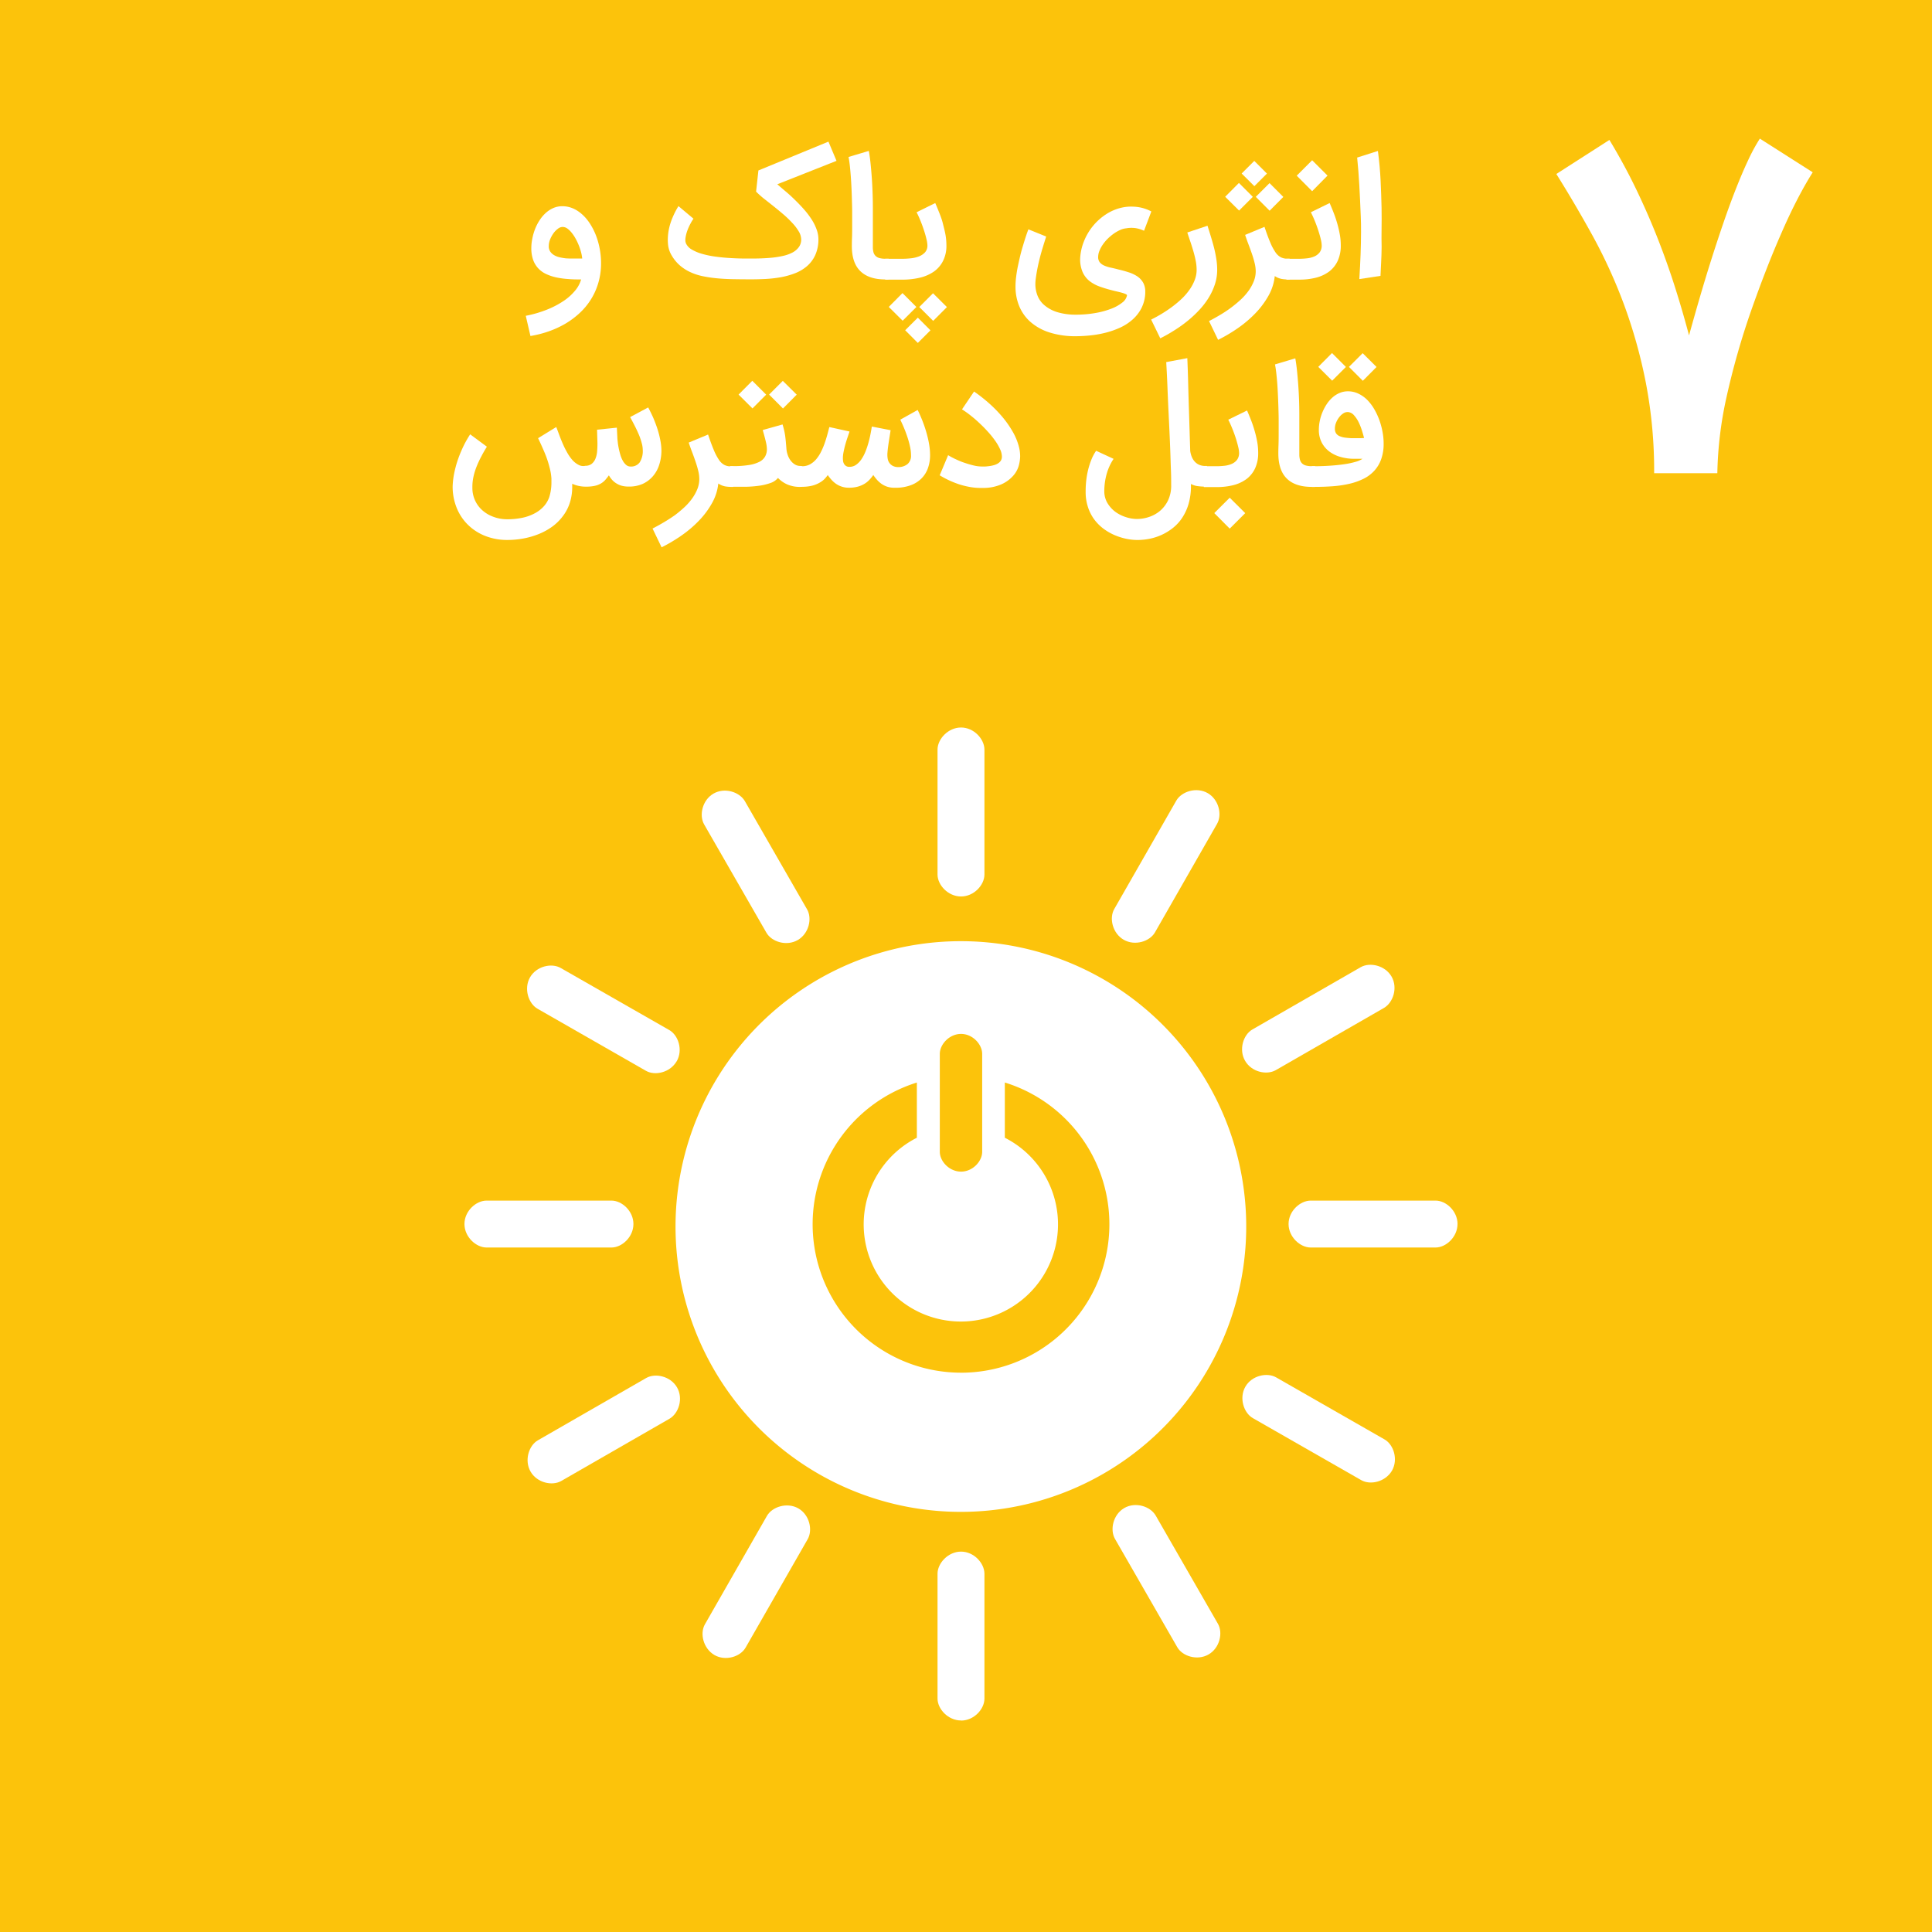 <svg xmlns="http://www.w3.org/2000/svg" viewBox="0 0 720 720"><defs><style>.cls-1{fill:#fcc30b;}.cls-2{fill:#fff;}</style></defs><title>FA_SDG_icons_outlines.RGB</title><g id="ARA_bleed_background" data-name="ARA bleed background"><rect class="cls-1" x="-28.79" y="-26.64" width="773.26" height="773.28"></rect></g><g id="ARA_background" data-name="ARA background"><rect class="cls-1" width="720" height="720"></rect></g><g id="ARA"><path class="cls-2" d="M358.11,350.75A106.34,106.34,0,1,0,464.43,457.08,106.33,106.33,0,0,0,358.11,350.75m-7.87,42c0-3.54,3.55-7.44,7.91-7.44s7.88,3.9,7.88,7.44v36.5c0,3.53-3.52,7.38-7.88,7.38s-7.91-3.85-7.91-7.38Zm7.89,118.81a55.32,55.32,0,0,1-16.44-108.13V424a36.21,36.21,0,1,0,32.78,0V403.42a55.31,55.31,0,0,1-16.34,108.15"></path><path class="cls-2" d="M236.06,456.15c0-4.82-4.27-8.72-8.17-8.72H181.32c-3.92,0-8.23,3.9-8.23,8.72s4.31,8.76,8.23,8.76h46.57c3.9,0,8.17-3.93,8.17-8.76"></path><path class="cls-2" d="M543.18,456.15c0-4.82-4.27-8.72-8.17-8.72H488.45c-3.93,0-8.24,3.9-8.24,8.72s4.31,8.76,8.24,8.76H535c3.9,0,8.17-3.93,8.17-8.76"></path><path class="cls-2" d="M358.15,641.21c4.82,0,8.72-4.27,8.72-8.17V586.48c0-3.92-3.9-8.24-8.72-8.24s-8.76,4.32-8.76,8.24V633c0,3.9,3.93,8.17,8.76,8.17"></path><path class="cls-2" d="M518.75,548.07c2.39-4.18.62-9.7-2.76-11.63l-40.41-23.13c-3.41-1.95-9.09-.7-11.48,3.49s-.61,9.74,2.79,11.69l40.41,23.12c3.39,1.94,9,.65,11.45-3.54"></path><path class="cls-2" d="M266.24,616.78c4.17,2.39,9.69.62,11.62-2.76L301,573.61c1.95-3.41.7-9.09-3.48-11.48s-9.75-.61-11.7,2.79l-23.12,40.41c-1.94,3.38-.65,9,3.55,11.45"></path><path class="cls-2" d="M450.39,616.57c4.18-2.4,5.44-8.05,3.5-11.43l-23.21-40.36c-2-3.41-7.5-5.19-11.68-2.79s-5.44,8.1-3.48,11.51l23.21,40.36c1.94,3.38,7.47,5.12,11.66,2.71"></path><path class="cls-2" d="M197.73,548.43c2.4,4.17,8.05,5.43,11.43,3.49l40.36-23.21c3.41-2,5.2-7.49,2.79-11.67s-8.1-5.45-11.5-3.49l-40.36,23.21c-3.38,1.94-5.13,7.48-2.72,11.67"></path><path class="cls-2" d="M358.15,334.09c4.82,0,8.72-4.27,8.72-8.17V279.36c0-3.93-3.9-8.24-8.72-8.24s-8.76,4.31-8.76,8.24v46.56c0,3.9,3.93,8.17,8.76,8.17"></path><path class="cls-2" d="M252.19,395.51c2.4-4.18.63-9.69-2.76-11.63L209,360.76c-3.41-2-9.09-.71-11.48,3.47s-.61,9.75,2.8,11.7l40.41,23.13c3.38,1.94,9,.65,11.44-3.55"></path><path class="cls-2" d="M418.79,350.23c4.18,2.39,9.69.62,11.63-2.76l23.12-40.41c2-3.41.71-9.09-3.47-11.49s-9.75-.61-11.7,2.8l-23.13,40.41c-1.94,3.39-.65,9.05,3.55,11.45"></path><path class="cls-2" d="M297.29,350.33c4.18-2.4,5.44-8.05,3.49-11.43l-23.21-40.37c-2-3.4-7.49-5.19-11.67-2.78s-5.44,8.1-3.48,11.5l23.21,40.36c1.95,3.38,7.47,5.13,11.66,2.72"></path><path class="cls-2" d="M464,395.32c2.4,4.18,8,5.44,11.43,3.5l40.36-23.21c3.41-2,5.21-7.5,2.8-11.68s-8.1-5.44-11.51-3.48l-40.36,23.21c-3.38,1.94-5.13,7.48-2.72,11.66"></path><path class="cls-2" d="M195.94,117.69a43.26,43.26,0,0,0,8-2.34,32.84,32.84,0,0,0,6.19-3.26,19.81,19.81,0,0,0,4.25-3.85,11.27,11.27,0,0,0,2.19-4.1c-1.63,0-3.21,0-4.76-.15a31.1,31.1,0,0,1-4.38-.58,17.92,17.92,0,0,1-3.79-1.24,9.53,9.53,0,0,1-3-2.11,9.14,9.14,0,0,1-1.94-3.17,12.84,12.84,0,0,1-.69-4.45,17.79,17.79,0,0,1,.36-3.47,21,21,0,0,1,1-3.53,18.07,18.07,0,0,1,1.67-3.28,13.84,13.84,0,0,1,2.28-2.74,10.65,10.65,0,0,1,2.86-1.88,8.29,8.29,0,0,1,3.37-.69q4.67,0,8.52,4.15a19.24,19.24,0,0,1,2.48,3.48,24.05,24.05,0,0,1,1.87,4.15,28.4,28.4,0,0,1,1.17,4.62,29.28,29.28,0,0,1,.41,4.87,25.69,25.69,0,0,1-1,7.21,24.5,24.5,0,0,1-2.74,6.19,25,25,0,0,1-4.2,5.1,31,31,0,0,1-5.35,4,35.67,35.67,0,0,1-6.23,2.87,40.59,40.59,0,0,1-6.8,1.73ZM209.6,84.58a2.9,2.9,0,0,0-1.68.66,7.68,7.68,0,0,0-1.66,1.7A10.88,10.88,0,0,0,205,89.25a6.69,6.69,0,0,0-.49,2.46,3.51,3.51,0,0,0,.58,2.09,4.53,4.53,0,0,0,1.51,1.34,7.23,7.23,0,0,0,2.08.77,20.8,20.8,0,0,0,2.3.38l1.38.06,1.55,0,1.58,0,1.48,0a14,14,0,0,0-.44-2.42,21.58,21.58,0,0,0-.89-2.64,22.05,22.05,0,0,0-1.23-2.54,14.49,14.49,0,0,0-1.49-2.17,8.2,8.2,0,0,0-1.64-1.52A3,3,0,0,0,209.6,84.58Z"></path><path class="cls-2" d="M279.64,96.35c1.28,0,2.64,0,4.07-.06s2.86-.14,4.26-.29a33.54,33.54,0,0,0,4-.67,14.25,14.25,0,0,0,3.4-1.24,6.92,6.92,0,0,0,2.33-2,4.7,4.7,0,0,0,.88-2.86,6,6,0,0,0-.92-3,17.32,17.32,0,0,0-2.4-3.15A40.63,40.63,0,0,0,292,79.93c-1.23-1.05-2.48-2.08-3.73-3.08L284.66,74a34.86,34.86,0,0,1-2.89-2.59l.87-7.89,26.1-10.74,3,7.16-22.06,8.73c1.14,1,2.31,2,3.5,3s2.36,2.12,3.49,3.24,2.21,2.25,3.21,3.41a30.35,30.35,0,0,1,2.63,3.52,17.81,17.81,0,0,1,1.78,3.58A10.73,10.73,0,0,1,305,89a14.3,14.3,0,0,1-1.18,6.06,12.12,12.12,0,0,1-3.14,4.18,15.32,15.32,0,0,1-4.55,2.65,28.92,28.92,0,0,1-5.35,1.46,46.11,46.11,0,0,1-5.6.62c-1.88.09-3.63.13-5.25.13q-3.53,0-6.73-.06t-6.06-.33a46.49,46.49,0,0,1-5.38-.81,21.07,21.07,0,0,1-4.62-1.54,16.59,16.59,0,0,1-3.83-2.49,14.9,14.9,0,0,1-3-3.68,9.78,9.78,0,0,1-1.38-4.42q-.06-.75-.06-1.47a20.45,20.45,0,0,1,.4-3.83,22.61,22.61,0,0,1,1.4-4.45,30.6,30.6,0,0,1,2.17-4.21l5.6,4.69a15.82,15.82,0,0,0-1.15,1.91A20,20,0,0,0,256.13,86a13.42,13.42,0,0,0-.66,2.64,6,6,0,0,0-.06.82,3.05,3.05,0,0,0,.27,1.32A5.13,5.13,0,0,0,257.82,93a15.62,15.62,0,0,0,3.61,1.54,33.87,33.87,0,0,0,4.53,1c1.63.24,3.27.42,4.9.54s3.22.2,4.74.24S278.47,96.35,279.64,96.35Z"></path><path class="cls-2" d="M331.13,104.14h-1.21q-6.1,0-9.27-3.07t-3.19-9.27c0-.64,0-1.7.06-3.17s.06-3.28.06-5.4q0-1.91,0-4.08c0-1.46-.05-2.94-.09-4.46s-.09-3-.16-4.54-.16-3-.26-4.39-.22-2.74-.36-4-.3-2.32-.48-3.26l7.55-2.26c.22,1.17.43,2.58.61,4.26s.34,3.47.48,5.37.24,3.85.31,5.83.11,3.83.11,5.58c0,1.06,0,2.19,0,3.38s0,2.25,0,3.15,0,1.48,0,2.15,0,1.32,0,1.94,0,1.24,0,1.84,0,1.21,0,1.83v.48a7.48,7.48,0,0,0,.22,1.93,3,3,0,0,0,.8,1.4,3.29,3.29,0,0,0,1.46.8,7.93,7.93,0,0,0,2.06.24h1.36Z"></path><path class="cls-2" d="M329.92,96.44h6.41c.95,0,2-.06,3.06-.17a12.06,12.06,0,0,0,3-.69,6.05,6.05,0,0,0,2.32-1.52,3.74,3.74,0,0,0,.91-2.65,10.34,10.34,0,0,0-.33-2.19c-.22-1-.51-2-.87-3.13s-.79-2.33-1.28-3.56-1-2.36-1.55-3.43l6.95-3.43c.5,1.15,1,2.36,1.51,3.64s1,2.61,1.34,4,.7,2.72.95,4.08a23,23,0,0,1,.36,4,12.4,12.4,0,0,1-1.3,5.93,10.79,10.79,0,0,1-3.53,4,15.49,15.49,0,0,1-5.24,2.21,28.48,28.48,0,0,1-6.4.69h-6.35Zm1.3,17.94,5.11-5.15,5.18,5.18-5.12,5.11Zm15.53,8.72-4.7,4.7-4.72-4.73,4.72-4.69Zm-4.16-8.69,5.12-5.12,5.18,5.15-5.12,5.14Z"></path><path class="cls-2" d="M418.25,77.33A16,16,0,0,1,421,77q.39,0,.78,0a17.65,17.65,0,0,1,2.19.15,14.5,14.5,0,0,1,2.52.57,15,15,0,0,1,2.58,1.08L426.35,86A12,12,0,0,0,423.1,85a11.52,11.52,0,0,0-1.42-.09,11,11,0,0,0-2,.18,7.13,7.13,0,0,0-2.2.6A14.74,14.74,0,0,0,415.17,87a18.13,18.13,0,0,0-2.23,1.84,14.9,14.9,0,0,0-1.88,2.2,12.07,12.07,0,0,0-1.31,2.37,6.31,6.31,0,0,0-.5,2.37,3.08,3.08,0,0,0,.62,2,4.48,4.48,0,0,0,1.66,1.2,11.8,11.8,0,0,0,2.39.75c.9.2,1.85.42,2.83.68,1.2.28,2.42.6,3.64,1a13.14,13.14,0,0,1,3.31,1.49,7.1,7.1,0,0,1,2.35,2.49,6.79,6.79,0,0,1,.75,3.34q0,.27,0,.57a13.6,13.6,0,0,1-1.44,5.58,14.53,14.53,0,0,1-3.28,4.2,18.85,18.85,0,0,1-4.61,3A32,32,0,0,1,412,124a39.73,39.73,0,0,1-5.71,1,53.59,53.59,0,0,1-5.51.3,31.48,31.48,0,0,1-9.68-1.41,19.76,19.76,0,0,1-7.39-4.2,16.08,16.08,0,0,1-4.36-6.94,18.92,18.92,0,0,1-.9-6,28.29,28.29,0,0,1,.24-3.61c.16-1.32.38-2.67.66-4s.58-2.69.9-4,.65-2.48,1-3.63.65-2.14.93-3,.52-1.56.72-2.1.32-.86.36-.94l6.62,2.68q-.72,2.27-1.32,4.23c-.4,1.32-.76,2.6-1.08,3.87s-.61,2.53-.86,3.8-.47,2.63-.65,4a16.12,16.12,0,0,0-.12,1.93,11.73,11.73,0,0,0,.83,4.26,9,9,0,0,0,2.86,3.76,13.53,13.53,0,0,0,4.92,2.45,23.3,23.3,0,0,0,6.32.82,42.44,42.44,0,0,0,7.45-.62,30.55,30.55,0,0,0,6-1.64,15.09,15.09,0,0,0,4.07-2.3,4.34,4.34,0,0,0,1.7-2.64q0-.27-.57-.51a10,10,0,0,0-1.36-.47c-.54-.15-1.14-.3-1.79-.45s-1.28-.3-1.88-.46a48.36,48.36,0,0,1-4.69-1.43,13.42,13.42,0,0,1-3.77-2.09,8.92,8.92,0,0,1-2.49-3.29,11.9,11.9,0,0,1-.91-5A19.72,19.72,0,0,1,403.93,90a21.38,21.38,0,0,1,8.21-10.11A18,18,0,0,1,418.25,77.33Z"></path><path class="cls-2" d="M450,84.13c.4,1.26.82,2.58,1.25,4s.82,2.76,1.18,4.17.63,2.8.85,4.19a26.27,26.27,0,0,1,.33,4.08,17.13,17.13,0,0,1-.82,5.28,23.7,23.7,0,0,1-2.29,5,29.47,29.47,0,0,1-3.46,4.56,43.4,43.4,0,0,1-4.35,4.09,48.26,48.26,0,0,1-5,3.58,55.89,55.89,0,0,1-5.29,3L429,119.1c1.42-.7,2.83-1.48,4.21-2.33a46.23,46.23,0,0,0,4-2.73,38.12,38.12,0,0,0,3.49-3,22.79,22.79,0,0,0,2.77-3.32,16.15,16.15,0,0,0,1.82-3.52,10.49,10.49,0,0,0,.66-3.64,17.92,17.92,0,0,0-.39-3.61c-.26-1.26-.58-2.51-.95-3.75s-.75-2.42-1.14-3.56-.72-2.16-1-3Z"></path><path class="cls-2" d="M480.61,104.14h-.93a13.6,13.6,0,0,1-2-.18,6.91,6.91,0,0,1-2.61-1.08,18.92,18.92,0,0,1-2.31,7.27,32,32,0,0,1-4.83,6.51,43.08,43.08,0,0,1-6.53,5.57,58.1,58.1,0,0,1-7.45,4.42l-3.38-7q2.11-1.08,4.23-2.35a44.52,44.52,0,0,0,4.05-2.7,45.12,45.12,0,0,0,3.6-3,22.43,22.43,0,0,0,2.89-3.28,16.67,16.67,0,0,0,1.92-3.52,9.94,9.94,0,0,0,.71-3.71,13,13,0,0,0-.39-3q-.39-1.64-1-3.42c-.41-1.18-.84-2.38-1.3-3.59s-.88-2.4-1.26-3.54l7.22-3q1.17,3.53,2.15,5.82a20,20,0,0,0,1.93,3.65,5.63,5.63,0,0,0,2,1.86,5.13,5.13,0,0,0,2.36.53h.93ZM466.89,73.36l-5.12,5.11-5.18-5.14,5.12-5.15Zm-4.16-8.7,4.7-4.7,4.72,4.73-4.69,4.69Zm15.53,8.73-5.11,5.14L468,73.36l5.12-5.12Z"></path><path class="cls-2" d="M479.35,96.44h4.84a26.65,26.65,0,0,0,2.91-.17,9.23,9.23,0,0,0,2.69-.69,5,5,0,0,0,2-1.52,4.22,4.22,0,0,0,.77-2.65,10.34,10.34,0,0,0-.33-2.19c-.22-1-.52-2-.88-3.13s-.78-2.33-1.28-3.56-1-2.36-1.55-3.43l7-3.43c.5,1.15,1,2.36,1.5,3.64s.95,2.61,1.34,4a40.07,40.07,0,0,1,.95,4.08,23,23,0,0,1,.36,4,13.55,13.55,0,0,1-1.14,5.8,10.66,10.66,0,0,1-3.19,4,14,14,0,0,1-4.89,2.29,25,25,0,0,1-6.25.73h-4.78Zm15.38-31L489,71.25l-5.75-5.78L489,59.72Z"></path><path class="cls-2" d="M513.51,56.26q.75,5.75,1,11t.36,10.22q.06,4.24,0,7.85T514.89,92c0,2.08-.1,4-.18,5.81s-.16,3.47-.24,5l-7.89,1.2q.63-9.93.64-17.54c0-2.05,0-4-.1-5.75q-.24-6.17-.54-11.6t-.81-10.4Z"></path><path class="cls-2" d="M241.56,151.84c.12.22.33.62.62,1.19s.62,1.26,1,2.07.74,1.74,1.13,2.76.75,2.1,1.07,3.22a34.4,34.4,0,0,1,.79,3.47,20.36,20.36,0,0,1,.32,3.51,17.1,17.1,0,0,1-.83,5.19,12.13,12.13,0,0,1-2.35,4.23,11.15,11.15,0,0,1-3.8,2.85,12.47,12.47,0,0,1-5.24,1,9.84,9.84,0,0,1-2.59-.31,7.55,7.55,0,0,1-2-.89,7.29,7.29,0,0,1-1.58-1.32,9.83,9.83,0,0,1-1.19-1.66c-.44.62-.9,1.19-1.36,1.72a6.69,6.69,0,0,1-1.64,1.33,7.67,7.67,0,0,1-2.27.86,14.81,14.81,0,0,1-3.22.3,12.26,12.26,0,0,1-3-.33,12.08,12.08,0,0,1-2.17-.75q0,.63,0,1.2a19.5,19.5,0,0,1-.81,5.63,16.45,16.45,0,0,1-2.5,5,18.69,18.69,0,0,1-4,4.05,23.83,23.83,0,0,1-5.11,2.84,29.35,29.35,0,0,1-5.73,1.67,32.77,32.77,0,0,1-6,.56,22.29,22.29,0,0,1-8.16-1.46,19.22,19.22,0,0,1-6.45-4.1,18.46,18.46,0,0,1-4.26-6.32,20.91,20.91,0,0,1-1.54-8.17,29.93,29.93,0,0,1,.68-5.31,40.7,40.7,0,0,1,1.5-5.22,47.56,47.56,0,0,1,2.05-4.79,39.9,39.9,0,0,1,2.3-4l6.23,4.61c-.7,1.12-1.38,2.28-2,3.49a37.36,37.36,0,0,0-1.74,3.68,24.44,24.44,0,0,0-1.22,3.84,17.58,17.58,0,0,0-.45,3.94v.46a11.1,11.1,0,0,0,.87,4.31,10.91,10.91,0,0,0,2.59,3.74,12.42,12.42,0,0,0,4.14,2.58,14.42,14.42,0,0,0,5.37,1,26.42,26.42,0,0,0,5.87-.6,17,17,0,0,0,4.6-1.72,12.31,12.31,0,0,0,3.3-2.63,10.12,10.12,0,0,0,1.94-3.38,18.24,18.24,0,0,0,.78-5.21c0-.12,0-.67,0-1.64a20.67,20.67,0,0,0-.71-4.18,37,37,0,0,0-1.82-5.44c-.76-1.8-1.57-3.61-2.44-5.41l6.77-4.16c.29.73.62,1.61,1,2.65s.81,2.13,1.29,3.25,1,2.24,1.63,3.34a16.55,16.55,0,0,0,1.95,2.89,8,8,0,0,0,2.32,1.9,3.65,3.65,0,0,0,1.87.51,3.46,3.46,0,0,0,.78-.09,3.81,3.81,0,0,0,2.39-.75,4.74,4.74,0,0,0,1.37-1.89,9,9,0,0,0,.62-2.64c.09-1,.13-2,.13-3.09l-.15-5.08,7.38-.76.18,3.55c0,.47.07,1.06.15,1.78s.2,1.49.36,2.29.36,1.61.6,2.44a10.85,10.85,0,0,0,.9,2.21,5.84,5.84,0,0,0,1.25,1.59,2.43,2.43,0,0,0,1.64.62,3.94,3.94,0,0,0,3.46-1.58,7.85,7.85,0,0,0,1.12-4.59,9.91,9.91,0,0,0-.38-2.54,24.43,24.43,0,0,0-1-3c-.43-1-.93-2.13-1.51-3.26s-1.18-2.29-1.82-3.45Z"></path><path class="cls-2" d="M273.23,181.45h-.94a13.6,13.6,0,0,1-2-.18,6.87,6.87,0,0,1-2.6-1.08,18.94,18.94,0,0,1-2.32,7.27,31.29,31.29,0,0,1-4.83,6.51,42.6,42.6,0,0,1-6.53,5.57,58.66,58.66,0,0,1-7.45,4.43l-3.37-7q2.1-1.08,4.23-2.34T251.5,192a44.94,44.94,0,0,0,3.59-3,21.85,21.85,0,0,0,2.89-3.28,16.73,16.73,0,0,0,1.93-3.52,10.13,10.13,0,0,0,.7-3.71,13,13,0,0,0-.39-3q-.39-1.63-1-3.42c-.4-1.18-.83-2.38-1.29-3.59s-.89-2.4-1.27-3.54l7.22-3c.79,2.35,1.5,4.29,2.16,5.83a20.27,20.27,0,0,0,1.92,3.64,5.72,5.72,0,0,0,2,1.86,5.16,5.16,0,0,0,2.36.53h.94Z"></path><path class="cls-2" d="M298.9,173.75v7.7h-.61a11.72,11.72,0,0,1-4.93-.93,11,11,0,0,1-3.43-2.41,6.13,6.13,0,0,1-2.94,1.94,21.08,21.08,0,0,1-4.32,1,42.92,42.92,0,0,1-4.89.36c-1.67,0-3.21,0-4.62,0h-1.11v-7.7h1.11a36.43,36.43,0,0,0,5.93-.41,12.87,12.87,0,0,0,3.9-1.19,5,5,0,0,0,2.15-2,5.57,5.57,0,0,0,.66-2.75,12.82,12.82,0,0,0-.39-2.72q-.39-1.71-1.17-4.38l7.4-2.08c.26.88.47,1.66.62,2.33s.27,1.35.36,2,.17,1.39.24,2.17.15,1.69.23,2.75a9.47,9.47,0,0,0,.45,2.06,7.64,7.64,0,0,0,1,2,5.9,5.9,0,0,0,1.58,1.53,3.83,3.83,0,0,0,2.16.62Zm-13.37-26.67-5.11,5.12-5.18-5.15,5.12-5.14Zm11.38,0-5.12,5.15-5.17-5.18,5.11-5.11Z"></path><path class="cls-2" d="M298.89,173.75a6,6,0,0,0,3-.72,8.33,8.33,0,0,0,2.32-1.93,13.72,13.72,0,0,0,1.77-2.74,26.74,26.74,0,0,0,1.34-3.16c.38-1.08.71-2.15,1-3.2s.53-2,.75-2.85l7.52,1.66c-.18.56-.42,1.28-.72,2.15s-.59,1.8-.86,2.77-.5,2-.68,2.93a11.36,11.36,0,0,0-.21,2.08q0,.3.06,1a2.83,2.83,0,0,0,.62,1.49,2.14,2.14,0,0,0,1.82.74,4.14,4.14,0,0,0,2.44-.77,7.93,7.93,0,0,0,1.94-2,15.61,15.61,0,0,0,1.51-2.85,30.5,30.5,0,0,0,1.11-3.26c.31-1.12.57-2.2.78-3.27s.38-2,.5-2.86l7,1.36c-.06.48-.15,1-.26,1.71s-.22,1.38-.34,2.15-.24,1.58-.35,2.43-.19,1.68-.25,2.53v.48a7.84,7.84,0,0,0,.15,1.49,3.69,3.69,0,0,0,.63,1.44,3.49,3.49,0,0,0,1.26,1.08,4.43,4.43,0,0,0,1.93.44,5.43,5.43,0,0,0,3.49-1.08,4,4,0,0,0,1.35-3.31,15.71,15.71,0,0,0-.43-3.52,35.1,35.1,0,0,0-1.06-3.71c-.41-1.2-.84-2.33-1.3-3.4s-.87-1.94-1.21-2.65l6.47-3.61c.12.22.32.62.59,1.21s.58,1.3.93,2.15.71,1.81,1.07,2.87.7,2.18,1,3.36a35.14,35.14,0,0,1,.75,3.59,23.64,23.64,0,0,1,.29,3.62,14.15,14.15,0,0,1-.86,5.05,10.26,10.26,0,0,1-2.53,3.85,10.94,10.94,0,0,1-4.11,2.44,15.91,15.91,0,0,1-5.38.84h-.43a8.42,8.42,0,0,1-2.58-.37,8.17,8.17,0,0,1-2.16-1.05,9.94,9.94,0,0,1-1.74-1.55,18,18,0,0,1-1.37-1.78,15.93,15.93,0,0,1-1.5,1.85,8.7,8.7,0,0,1-1.89,1.49,10,10,0,0,1-2.4,1,12.32,12.32,0,0,1-3.09.4h-.21a8.34,8.34,0,0,1-4.65-1.36,9.87,9.87,0,0,1-1.77-1.52,16.83,16.83,0,0,1-1.46-1.84,12,12,0,0,1-1.37,1.63,8.67,8.67,0,0,1-2,1.39,10.7,10.7,0,0,1-2.72,1,16.61,16.61,0,0,1-3.68.36h-1.08v-7.7Z"></path><path class="cls-2" d="M353.34,169.63a25.13,25.13,0,0,0,2.75,1.47c1.07.5,2.19,1,3.34,1.36a34.72,34.72,0,0,0,3.4,1,13.16,13.16,0,0,0,2.94.39l1.26,0c.5,0,1-.07,1.6-.14a12.46,12.46,0,0,0,1.68-.33,5.92,5.92,0,0,0,1.52-.63,3.48,3.48,0,0,0,1.1-1,2.81,2.81,0,0,0,.45-1.52v-.09a6.9,6.9,0,0,0-.68-2.73,19,19,0,0,0-1.85-3.19,32.91,32.91,0,0,0-2.71-3.35c-1-1.13-2.08-2.2-3.19-3.24s-2.21-2-3.32-2.86a34.88,34.88,0,0,0-3.12-2.21l4.49-6.65a57.91,57.91,0,0,1,5.46,4.27,48.58,48.58,0,0,1,5,5.08,37.44,37.44,0,0,1,3.94,5.61,22.51,22.51,0,0,1,2.39,5.9,14.73,14.73,0,0,1,.39,3.28,14.55,14.55,0,0,1-.55,3.61,9.71,9.71,0,0,1-2.52,4.14,12.77,12.77,0,0,1-5,3.11,16.73,16.73,0,0,1-5.69.93l-1.05,0a22.41,22.41,0,0,1-4-.37,29.67,29.67,0,0,1-4-1,36.08,36.08,0,0,1-3.79-1.52,34.55,34.55,0,0,1-3.38-1.82Z"></path><path class="cls-2" d="M415,171a19.65,19.65,0,0,0-2.62,5.78,24,24,0,0,0-.84,6.23,8.57,8.57,0,0,0,1.14,4.41,11.34,11.34,0,0,0,2.92,3.28,13.47,13.47,0,0,0,3.95,2,13.28,13.28,0,0,0,4.21.71,14.14,14.14,0,0,0,4.32-.71,12.45,12.45,0,0,0,4.11-2.22,12,12,0,0,0,3.07-3.92,12.77,12.77,0,0,0,1.2-5.79c0-1.58,0-3.45-.09-5.6s-.14-4.42-.23-6.84-.19-4.91-.31-7.48-.24-5.08-.36-7.53c-.14-2.86-.27-5.86-.39-9s-.28-6.24-.46-9.37l7.86-1.48q.21,4.94.33,9.8t.27,9.34l.48,15.44a8.82,8.82,0,0,0,.56,2.15,6,6,0,0,0,1.08,1.78,4.91,4.91,0,0,0,1.67,1.22,5.62,5.62,0,0,0,2.32.45h.6v7.7h-.6a20.73,20.73,0,0,1-2.89-.19,7.18,7.18,0,0,1-2.47-.8V181a23.74,23.74,0,0,1-.88,6.77,19.21,19.21,0,0,1-2.4,5.23,16.35,16.35,0,0,1-3.5,3.8,20.37,20.37,0,0,1-8.72,4,23.5,23.5,0,0,1-4.39.44,21.31,21.31,0,0,1-4.23-.45,23.4,23.4,0,0,1-4.38-1.39,20.34,20.34,0,0,1-4.12-2.39,17,17,0,0,1-3.45-3.48,16,16,0,0,1-2.33-4.63,17.62,17.62,0,0,1-.84-5.63V183a35.34,35.34,0,0,1,.22-3.94,31.28,31.28,0,0,1,.71-4,27.49,27.49,0,0,1,1.21-3.76,16.34,16.34,0,0,1,1.77-3.31Z"></path><path class="cls-2" d="M448.56,173.75h4.84a26.51,26.51,0,0,0,2.91-.17,9.23,9.23,0,0,0,2.69-.69,5,5,0,0,0,2-1.52,4.22,4.22,0,0,0,.77-2.65,10.34,10.34,0,0,0-.33-2.19c-.22-.95-.51-2-.87-3.13s-.79-2.33-1.28-3.55-1-2.37-1.55-3.44l7-3.43c.5,1.15,1,2.36,1.5,3.64s.95,2.61,1.34,4a40.07,40.07,0,0,1,.95,4.08,23,23,0,0,1,.36,4,13.55,13.55,0,0,1-1.14,5.8,10.56,10.56,0,0,1-3.19,4,14,14,0,0,1-4.89,2.29,25,25,0,0,1-6.25.73h-4.78Zm15.5,17.48L458.28,197l-5.75-5.78,5.75-5.74Z"></path><path class="cls-2" d="M490.06,181.45h-1.2q-6.12,0-9.27-3.07t-3.19-9.27c0-.64,0-1.7.06-3.17s.06-3.28.06-5.4q0-1.9,0-4.08c0-1.45-.05-2.94-.09-4.45s-.1-3-.17-4.55-.15-3-.25-4.39-.23-2.74-.37-4-.3-2.32-.48-3.26l7.56-2.26c.22,1.17.42,2.58.6,4.26s.34,3.47.48,5.37.25,3.85.32,5.83.1,3.83.1,5.58c0,1.06,0,2.19,0,3.38s0,2.25,0,3.15,0,1.48,0,2.15,0,1.32,0,1.94,0,1.24,0,1.84,0,1.21,0,1.83v.49a7.43,7.43,0,0,0,.23,1.92,3,3,0,0,0,.79,1.4,3.29,3.29,0,0,0,1.46.8,8,8,0,0,0,2.07.24h1.35Z"></path><path class="cls-2" d="M489.58,173.75q3.15,0,6.08-.2c1.94-.13,3.72-.31,5.32-.55a30.21,30.21,0,0,0,4.16-.88,9,9,0,0,0,2.62-1.14h-3.07a18.17,18.17,0,0,1-5.05-.68,12.47,12.47,0,0,1-4.19-2,9.9,9.9,0,0,1-2.88-3.38,10.1,10.1,0,0,1-1.07-4.74,16.25,16.25,0,0,1,.34-3.28,17,17,0,0,1,1-3.28,17.61,17.61,0,0,1,1.59-3,12.64,12.64,0,0,1,2.14-2.49,9.74,9.74,0,0,1,2.65-1.68,7.88,7.88,0,0,1,3.13-.62,8.82,8.82,0,0,1,3.88.87A11.92,11.92,0,0,1,509.5,149a17.24,17.24,0,0,1,2.62,3.44,25.93,25.93,0,0,1,1.93,4.13,27.24,27.24,0,0,1,1.18,4.4,23.2,23.2,0,0,1,.41,4.26,17,17,0,0,1-.95,6,12.56,12.56,0,0,1-2.65,4.33A13.47,13.47,0,0,1,508,178.5a24.1,24.1,0,0,1-5.22,1.81,40.54,40.54,0,0,1-6.12.9q-3.27.24-6.76.24h-1v-7.7Zm12-37-5.12,5.12-5.18-5.15,5.12-5.15Zm.72,16.82-.3,0a2.78,2.78,0,0,0-1.39.49,6,6,0,0,0-1.5,1.38,8.25,8.25,0,0,0-1.18,2.05,5.8,5.8,0,0,0-.45,2.19v.13a3,3,0,0,0,.48,1.75,3.07,3.07,0,0,0,1.31,1,7.44,7.44,0,0,0,1.93.52c.73.1,1.51.17,2.33.21.54,0,1.11,0,1.69,0l1.31,0c.59,0,1.2,0,1.82-.07-.18-.73-.44-1.62-.77-2.7a22.58,22.58,0,0,0-1.23-3.13,11.47,11.47,0,0,0-1.75-2.63A3.43,3.43,0,0,0,502.34,153.55ZM513,136.76l-5.11,5.15-5.18-5.18,5.12-5.11Z"></path><path class="cls-2" d="M613.33,142.49a189.56,189.56,0,0,0-8.19-29.2,192.77,192.77,0,0,0-11.66-25.51Q586.9,75.85,580,64.84l19.78-12.69q5.54,9.15,10,18.43t8.08,18.51q3.61,9.22,6.47,18.27T629.45,125c1.24-4.46,2.54-9.08,3.93-13.85s2.82-9.5,4.31-14.2,3-9.28,4.54-13.77,3.08-8.7,4.62-12.62,3.06-7.51,4.58-10.74a67.36,67.36,0,0,1,4.42-8.16l19.7,12.55q-2.92,4.62-5.89,10.39T663.82,87q-2.9,6.59-5.7,13.81t-5.43,14.7A285,285,0,0,0,643.42,148,142.14,142.14,0,0,0,640,176.35H616.45A173.05,173.05,0,0,0,613.33,142.49Z"></path></g></svg>